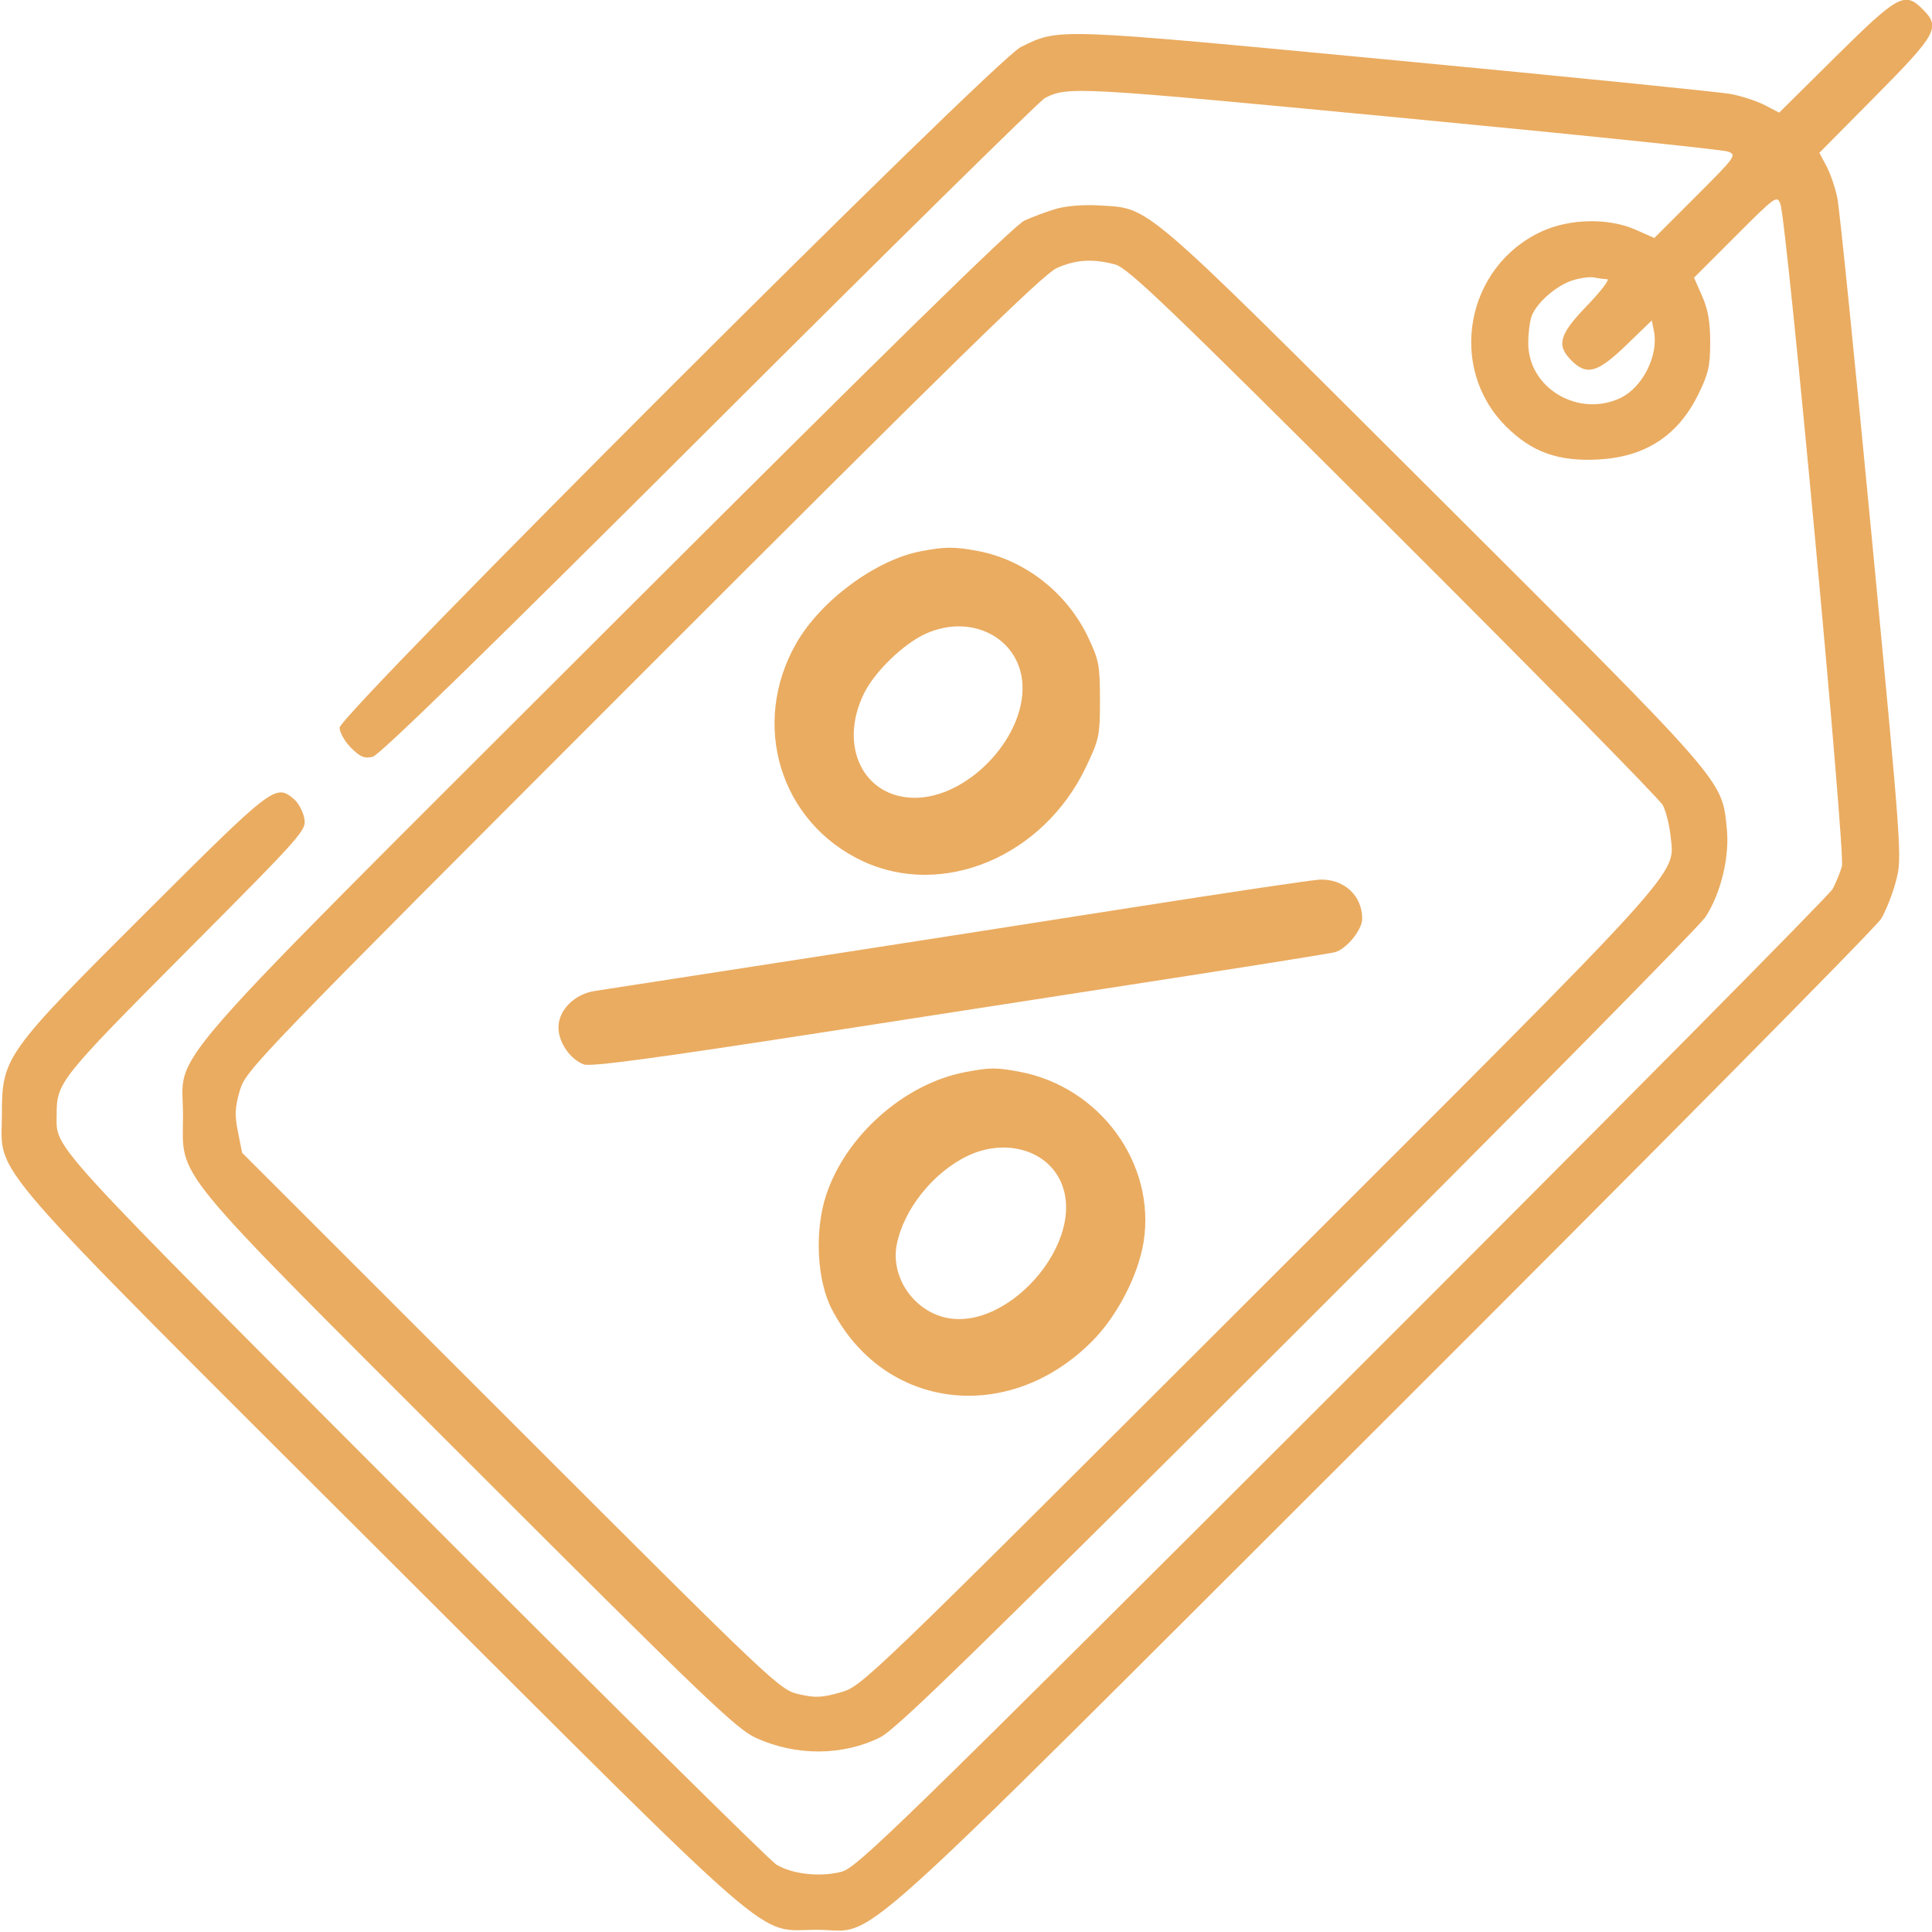 <?xml version="1.0" encoding="UTF-8"?> <svg xmlns="http://www.w3.org/2000/svg" width="50" height="50" viewBox="0 0 50 50" fill="none"><g clip-path="url(#clip0_4599_298)"><path fill-rule="evenodd" clip-rule="evenodd" d="M47.517 1.457L46.045 2.915L45.676 2.723C45.473 2.617 45.077 2.487 44.797 2.434C44.517 2.381 40.608 1.988 36.111 1.561C27.237 0.719 27.422 0.725 26.416 1.219C25.739 1.551 8.789 18.488 8.789 18.832C8.789 18.956 8.922 19.191 9.085 19.353C9.322 19.591 9.432 19.636 9.646 19.585C9.826 19.541 12.656 16.782 18.36 11.089C23.006 6.451 26.912 2.604 27.04 2.538C27.639 2.234 27.822 2.244 36.176 3.04C40.745 3.476 44.59 3.873 44.721 3.923C44.952 4.01 44.923 4.051 43.887 5.086L42.814 6.159L42.33 5.945C41.633 5.636 40.634 5.654 39.904 5.988C37.935 6.889 37.449 9.51 38.97 11.03C39.639 11.7 40.322 11.946 41.358 11.892C42.578 11.828 43.425 11.278 43.951 10.208C44.214 9.675 44.26 9.472 44.26 8.857C44.26 8.329 44.203 8.005 44.05 7.66L43.841 7.186L44.914 6.113C45.948 5.078 45.99 5.048 46.076 5.279C46.241 5.717 47.763 22.091 47.669 22.418C47.622 22.582 47.514 22.846 47.431 23.004C47.347 23.162 41.64 28.924 34.748 35.808C23.193 47.35 22.183 48.334 21.777 48.441C21.225 48.586 20.49 48.503 20.086 48.251C19.915 48.144 15.703 43.978 10.726 38.994C1.106 29.36 1.466 29.754 1.466 28.857C1.466 28.014 1.526 27.939 4.808 24.639C7.875 21.556 7.935 21.488 7.874 21.172C7.84 20.994 7.719 20.773 7.606 20.679C7.129 20.283 7.078 20.322 3.783 23.608C0.116 27.266 0.049 27.36 0.049 28.857C0.049 30.483 -0.618 29.715 9.933 40.244C20.394 50.684 19.538 49.943 21.143 49.943C22.764 49.943 21.484 51.092 35.773 36.826C42.746 29.865 48.556 23.993 48.685 23.777C48.813 23.561 48.988 23.112 49.074 22.779C49.226 22.186 49.214 22.018 48.44 13.895C48.006 9.341 47.606 5.395 47.551 5.127C47.496 4.858 47.368 4.485 47.268 4.297L47.085 3.955L48.542 2.483C50.133 0.877 50.226 0.705 49.76 0.24C49.295 -0.226 49.123 -0.133 47.517 1.457ZM27.344 5.401C27.102 5.471 26.729 5.609 26.514 5.708C26.241 5.834 22.974 9.034 15.702 16.299C3.825 28.164 4.736 27.12 4.736 28.857C4.736 30.561 4.268 29.991 12.138 37.862C18.239 43.963 19.057 44.746 19.566 44.978C20.603 45.45 21.811 45.444 22.779 44.962C23.192 44.757 25.274 42.727 33.573 34.439C39.228 28.791 43.984 23.971 44.141 23.727C44.54 23.109 44.765 22.172 44.689 21.437C44.558 20.16 44.715 20.339 37.089 12.735C29.407 5.074 29.792 5.404 28.434 5.316C28.058 5.292 27.598 5.328 27.344 5.401ZM27.344 6.94C27.001 7.093 24.639 9.403 16.634 17.411C6.573 27.476 6.36 27.696 6.207 28.222C6.079 28.661 6.071 28.857 6.159 29.297L6.266 29.834L13.216 36.781C20.063 43.626 20.174 43.731 20.674 43.846C21.101 43.944 21.27 43.937 21.748 43.8C22.314 43.638 22.319 43.633 32.548 33.415C43.763 22.212 43.342 22.676 43.234 21.638C43.205 21.351 43.114 20.99 43.032 20.836C42.951 20.682 39.816 17.495 36.066 13.753C30.203 7.902 29.194 6.935 28.858 6.844C28.283 6.69 27.838 6.718 27.344 6.94ZM40.697 7.256C40.279 7.389 39.772 7.831 39.64 8.177C39.591 8.306 39.551 8.621 39.551 8.879C39.551 10.044 40.848 10.816 41.938 10.299C42.509 10.028 42.928 9.196 42.805 8.579L42.748 8.294L42.087 8.932C41.344 9.649 41.066 9.727 40.669 9.33C40.272 8.933 40.351 8.656 41.081 7.901C41.438 7.53 41.669 7.226 41.593 7.225C41.517 7.224 41.367 7.205 41.26 7.182C41.152 7.158 40.899 7.192 40.697 7.256ZM23.828 14.267C22.659 14.493 21.239 15.543 20.608 16.647C19.411 18.738 20.186 21.284 22.325 22.285C24.402 23.257 26.999 22.165 28.102 19.857C28.448 19.131 28.467 19.042 28.467 18.115C28.467 17.225 28.44 17.082 28.163 16.498C27.616 15.342 26.526 14.489 25.304 14.259C24.702 14.146 24.445 14.147 23.828 14.267ZM23.952 16.403C23.387 16.66 22.646 17.374 22.367 17.933C21.687 19.295 22.34 20.648 23.678 20.647C25.012 20.647 26.461 19.171 26.464 17.812C26.466 16.561 25.186 15.843 23.952 16.403ZM29.248 23.494C26.724 23.891 22.659 24.524 20.215 24.901C17.771 25.278 15.598 25.613 15.386 25.647C14.864 25.729 14.453 26.144 14.453 26.59C14.453 26.975 14.752 27.411 15.108 27.547C15.283 27.613 16.95 27.389 21.321 26.713C24.607 26.204 28.875 25.543 30.807 25.244C32.738 24.945 34.419 24.675 34.542 24.644C34.841 24.569 35.254 24.066 35.254 23.776C35.254 23.179 34.785 22.745 34.16 22.764C33.983 22.769 31.773 23.098 29.248 23.494ZM24.972 27.748C23.407 28.048 21.894 29.385 21.384 30.918C21.077 31.84 21.137 33.124 21.524 33.875C22.873 36.501 26.117 36.893 28.283 34.692C28.919 34.046 29.459 32.998 29.596 32.145C29.92 30.116 28.468 28.125 26.378 27.735C25.777 27.623 25.619 27.624 24.972 27.748ZM25.047 29.912C24.151 30.339 23.383 31.301 23.207 32.215C23.064 32.964 23.523 33.754 24.266 34.038C25.946 34.679 28.25 32.089 27.413 30.501C27.007 29.731 25.968 29.473 25.047 29.912Z" fill="#EAAC61"></path></g><defs><clipPath id="clip0_4599_298"><rect width="50" height="50" fill="white"></rect></clipPath></defs></svg> 